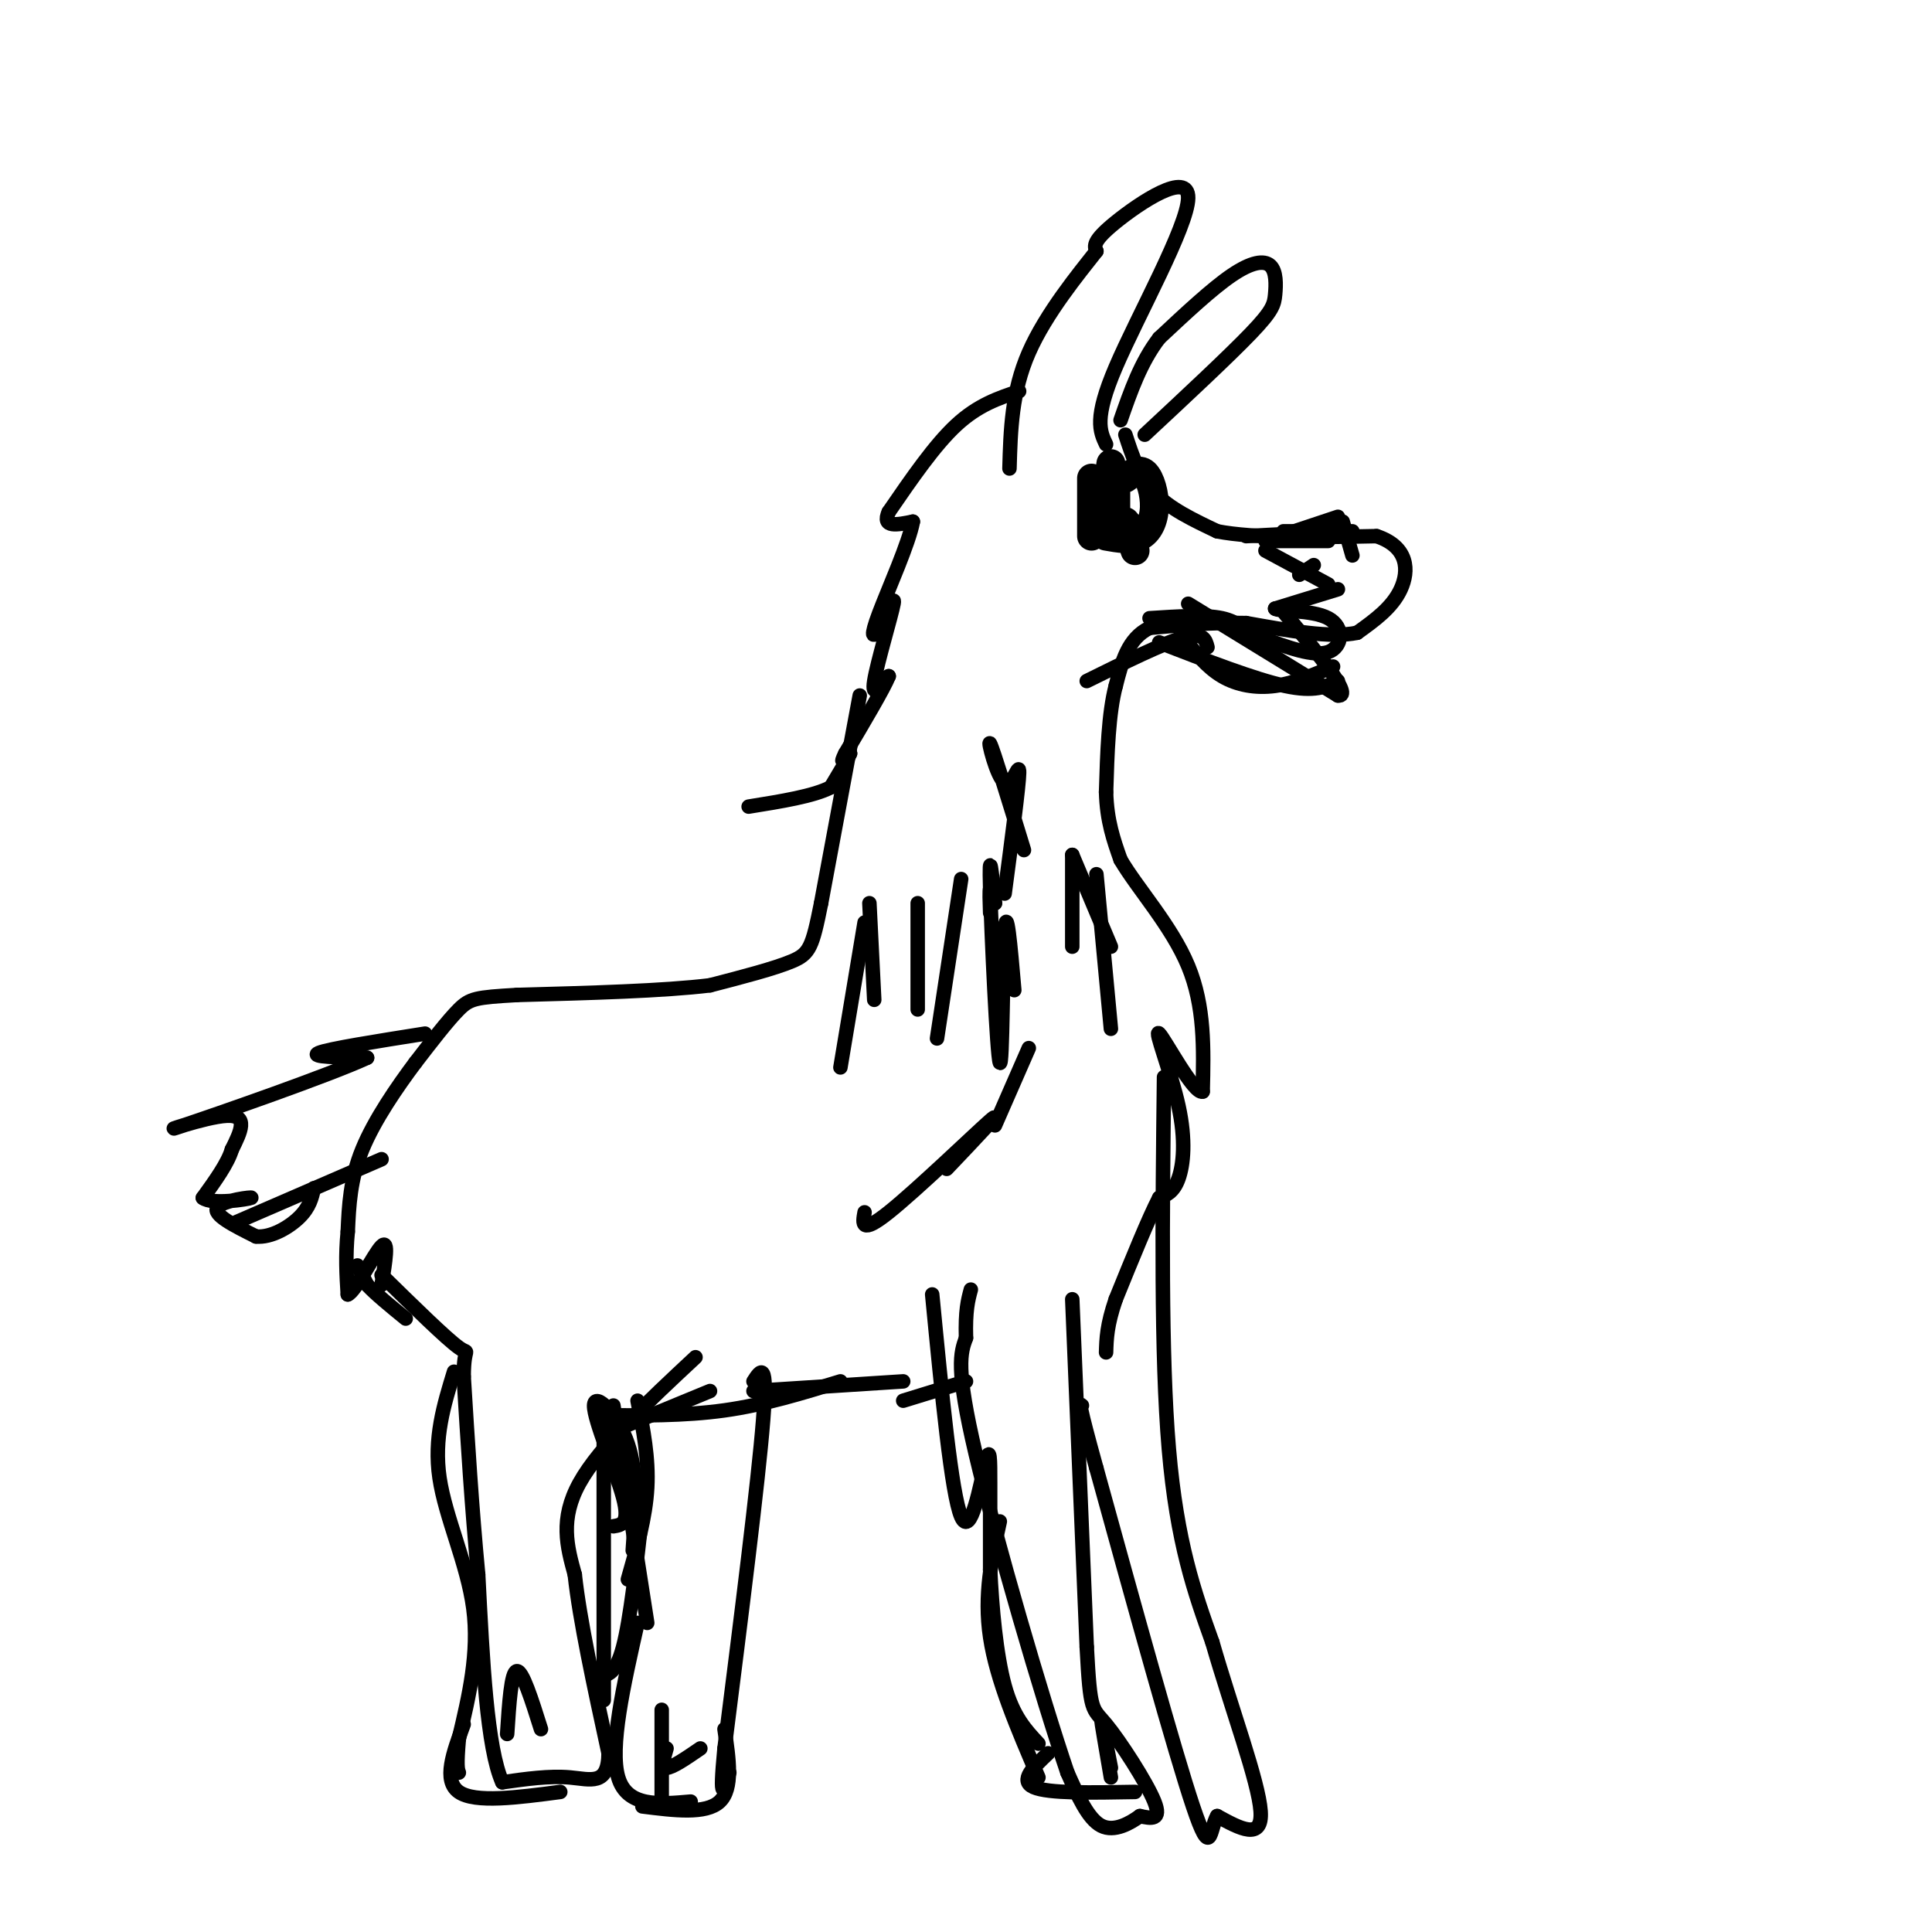 <svg viewBox='0 0 400 400' version='1.1' xmlns='http://www.w3.org/2000/svg' xmlns:xlink='http://www.w3.org/1999/xlink'><g fill='none' stroke='#000000' stroke-width='3' stroke-linecap='round' stroke-linejoin='round'><path d='M233,90c1.417,4.333 2.833,8.667 6,12c3.167,3.333 8.083,5.667 13,8'/><path d='M252,110c7.667,1.500 20.333,1.250 33,1'/><path d='M285,111c6.644,2.200 6.756,7.200 5,11c-1.756,3.800 -5.378,6.400 -9,9'/><path d='M281,131c-5.333,1.167 -14.167,-0.417 -23,-2'/><path d='M258,129c-7.167,-0.167 -13.583,0.417 -20,1'/><path d='M238,130c-4.500,2.167 -5.750,7.083 -7,12'/><path d='M231,142c-1.500,5.667 -1.750,13.833 -2,22'/><path d='M229,164c0.167,6.000 1.583,10.000 3,14'/><path d='M232,178c3.444,5.911 10.556,13.689 14,22c3.444,8.311 3.222,17.156 3,26'/><path d='M249,226c-1.804,0.622 -7.813,-10.823 -9,-12c-1.187,-1.177 2.450,7.914 4,15c1.550,7.086 1.014,12.167 0,15c-1.014,2.833 -2.507,3.416 -4,4'/><path d='M240,248c-2.167,4.167 -5.583,12.583 -9,21'/><path d='M231,269c-1.833,5.333 -1.917,8.167 -2,11'/><path d='M222,269c0.000,0.000 3.000,72.000 3,72'/><path d='M225,341c0.738,13.845 1.083,12.458 4,16c2.917,3.542 8.405,12.012 10,16c1.595,3.988 -0.702,3.494 -3,3'/><path d='M236,376c-1.933,1.400 -5.267,3.400 -8,2c-2.733,-1.400 -4.867,-6.200 -7,-11'/><path d='M221,367c-5.222,-15.311 -14.778,-48.089 -19,-66c-4.222,-17.911 -3.111,-20.956 -2,-24'/><path d='M200,277c-0.167,-5.667 0.417,-7.833 1,-10'/><path d='M241,223c-0.333,28.750 -0.667,57.500 1,77c1.667,19.500 5.333,29.750 9,40'/><path d='M251,340c4.022,13.956 9.578,28.844 10,35c0.422,6.156 -4.289,3.578 -9,1'/><path d='M252,376c-1.622,2.822 -1.178,9.378 -5,-2c-3.822,-11.378 -11.911,-40.689 -20,-70'/><path d='M227,304c-3.833,-13.833 -3.417,-13.417 -3,-13'/><path d='M229,92c-1.274,-2.690 -2.548,-5.381 2,-16c4.548,-10.619 14.917,-29.167 15,-35c0.083,-5.833 -10.119,1.048 -15,5c-4.881,3.952 -4.440,4.976 -4,6'/><path d='M227,52c-3.556,4.533 -10.444,12.867 -14,21c-3.556,8.133 -3.778,16.067 -4,24'/><path d='M237,90c8.742,-8.147 17.483,-16.293 22,-21c4.517,-4.707 4.809,-5.973 5,-8c0.191,-2.027 0.282,-4.815 -1,-6c-1.282,-1.185 -3.938,-0.767 -8,2c-4.062,2.767 -9.531,7.884 -15,13'/><path d='M240,70c-3.833,5.000 -5.917,11.000 -8,17'/><path d='M211,81c-4.250,1.417 -8.500,2.833 -13,7c-4.500,4.167 -9.250,11.083 -14,18'/><path d='M184,106c-1.500,3.333 1.750,2.667 5,2'/><path d='M189,108c-0.744,4.280 -5.103,13.981 -7,19c-1.897,5.019 -1.333,5.356 0,3c1.333,-2.356 3.436,-7.403 3,-5c-0.436,2.403 -3.410,12.258 -4,16c-0.590,3.742 1.205,1.371 3,-1'/><path d='M184,140c-1.000,2.500 -5.000,9.250 -9,16'/><path d='M175,156c-1.333,2.667 -0.167,1.333 1,0'/><path d='M176,156c-0.500,1.167 -2.250,4.083 -4,7'/><path d='M172,163c-3.500,1.833 -10.250,2.917 -17,4'/><path d='M178,144c0.000,0.000 -8.000,43.000 -8,43'/><path d='M170,187c-1.822,9.133 -2.378,10.467 -6,12c-3.622,1.533 -10.311,3.267 -17,5'/><path d='M147,204c-9.500,1.167 -24.750,1.583 -40,2'/><path d='M107,206c-8.489,0.489 -9.711,0.711 -12,3c-2.289,2.289 -5.644,6.644 -9,11'/><path d='M86,220c-3.711,4.956 -8.489,11.844 -11,18c-2.511,6.156 -2.756,11.578 -3,17'/><path d='M72,255c-0.500,5.000 -0.250,9.000 0,13'/><path d='M72,268c1.556,-0.556 5.444,-8.444 7,-10c1.556,-1.556 0.778,3.222 0,8'/><path d='M144,281c-9.917,9.250 -19.833,18.500 -24,26c-4.167,7.500 -2.583,13.250 -1,19'/><path d='M119,326c1.000,9.333 4.000,23.167 7,37'/><path d='M126,363c-0.067,6.822 -3.733,5.378 -8,5c-4.267,-0.378 -9.133,0.311 -14,1'/><path d='M104,369c-3.167,-7.000 -4.083,-25.000 -5,-43'/><path d='M99,326c-1.333,-14.000 -2.167,-27.500 -3,-41'/><path d='M96,285c0.022,-7.044 1.578,-4.156 -1,-6c-2.578,-1.844 -9.289,-8.422 -16,-15'/><path d='M74,262c0.000,0.000 2.000,4.000 2,4'/><path d='M76,266c1.667,1.833 4.833,4.417 8,7'/><path d='M200,286c0.000,0.000 -13.000,4.000 -13,4'/><path d='M187,286c0.000,0.000 -31.000,2.000 -31,2'/><path d='M174,286c-7.833,2.417 -15.667,4.833 -24,6c-8.333,1.167 -17.167,1.083 -26,1'/><path d='M147,288c0.000,0.000 -17.000,7.000 -17,7'/><path d='M156,286c1.500,-2.333 3.000,-4.667 2,8c-1.000,12.667 -4.500,40.333 -8,68'/><path d='M150,362c-1.167,12.167 -0.083,8.583 1,5'/><path d='M150,358c0.917,6.167 1.833,12.333 -1,15c-2.833,2.667 -9.417,1.833 -16,1'/><path d='M143,373c-6.583,0.583 -13.167,1.167 -15,-5c-1.833,-6.167 1.083,-19.083 4,-32'/><path d='M124,347c1.750,-0.167 3.500,-0.333 5,-6c1.500,-5.667 2.750,-16.833 4,-28'/><path d='M130,327c1.833,-6.417 3.667,-12.833 4,-19c0.333,-6.167 -0.833,-12.083 -2,-18'/><path d='M127,316c1.726,-0.280 3.452,-0.560 2,-6c-1.452,-5.440 -6.083,-16.042 -6,-19c0.083,-2.958 4.881,1.726 7,8c2.119,6.274 1.560,14.137 1,22'/><path d='M127,291c0.000,0.000 7.000,45.000 7,45'/><path d='M125,294c0.000,0.000 0.000,58.000 0,58'/><path d='M94,284c-2.111,6.889 -4.222,13.778 -3,22c1.222,8.222 5.778,17.778 7,27c1.222,9.222 -0.889,18.111 -3,27'/><path d='M95,360c-0.500,5.667 -0.250,6.333 0,7'/><path d='M96,357c-2.167,5.833 -4.333,11.667 -1,14c3.333,2.333 12.167,1.167 21,0'/><path d='M105,359c0.417,-6.417 0.833,-12.833 2,-13c1.167,-0.167 3.083,5.917 5,12'/><path d='M137,372c0.000,0.000 0.000,-18.000 0,-18'/><path d='M138,362c-0.583,2.000 -1.167,4.000 0,4c1.167,0.000 4.083,-2.000 7,-4'/><path d='M230,368c-1.000,-5.833 -2.000,-11.667 -2,-12c0.000,-0.333 1.000,4.833 2,10'/><path d='M207,315c-1.667,7.583 -3.333,15.167 -2,24c1.333,8.833 5.667,18.917 10,29'/><path d='M193,268c2.000,20.696 4.000,41.393 6,46c2.000,4.607 4.000,-6.875 5,-11c1.000,-4.125 1.000,-0.893 1,4c0.000,4.893 0.000,11.446 0,18'/><path d='M205,325c0.356,7.600 1.244,17.600 3,24c1.756,6.400 4.378,9.200 7,12'/><path d='M217,363c-3.000,2.833 -6.000,5.667 -3,7c3.000,1.333 12.000,1.167 21,1'/><path d='M280,115c0.000,0.000 -2.000,-7.000 -2,-7'/><path d='M280,110c-6.333,0.000 -12.667,0.000 -14,0c-1.333,0.000 2.333,0.000 6,0'/><path d='M277,110c0.000,0.000 -19.000,1.000 -19,1'/><path d='M277,107c0.000,0.000 -15.000,5.000 -15,5'/><path d='M275,112c0.000,0.000 -11.000,0.000 -11,0'/><path d='M275,121c0.000,0.000 -13.000,-7.000 -13,-7'/><path d='M269,119c0.000,0.000 3.000,-2.000 3,-2'/><path d='M277,122c0.000,0.000 -13.000,4.000 -13,4'/><path d='M264,126c0.310,0.619 7.583,0.167 11,2c3.417,1.833 2.976,5.952 0,7c-2.976,1.048 -8.488,-0.976 -14,-3'/><path d='M261,132c-3.289,-1.356 -4.511,-3.244 -8,-4c-3.489,-0.756 -9.244,-0.378 -15,0'/><path d='M246,125c0.000,0.000 31.000,19.000 31,19'/><path d='M277,144c3.333,0.333 -3.833,-8.333 -11,-17'/><path d='M276,138c-4.022,1.733 -8.044,3.467 -12,4c-3.956,0.533 -7.844,-0.133 -11,-2c-3.156,-1.867 -5.578,-4.933 -8,-8'/><path d='M277,141c-2.417,1.167 -4.833,2.333 -11,1c-6.167,-1.333 -16.083,-5.167 -26,-9'/><path d='M250,134c-0.417,-1.583 -0.833,-3.167 -5,-2c-4.167,1.167 -12.083,5.083 -20,9'/></g>
<g fill='none' stroke='#000000' stroke-width='6' stroke-linecap='round' stroke-linejoin='round'><path d='M235,114c0.000,0.000 -2.000,-6.000 -2,-6'/><path d='M234,109c0.000,0.000 -5.000,0.000 -5,0'/><path d='M233,99c1.417,-1.036 2.833,-2.071 4,-1c1.167,1.071 2.083,4.250 2,7c-0.083,2.750 -1.167,5.071 -3,6c-1.833,0.929 -4.417,0.464 -7,0'/><path d='M233,109c0.000,0.000 -3.000,1.000 -3,1'/><path d='M226,99c0.000,0.000 0.000,12.000 0,12'/><path d='M230,96c0.000,0.000 -2.000,14.000 -2,14'/><path d='M231,102c0.000,0.000 0.000,7.000 0,7'/></g>
<g fill='none' stroke='#000000' stroke-width='3' stroke-linecap='round' stroke-linejoin='round'><path d='M88,214c-10.000,1.583 -20.000,3.167 -22,4c-2.000,0.833 4.000,0.917 10,1'/><path d='M76,219c-7.571,3.524 -31.500,11.833 -38,14c-6.500,2.167 4.429,-1.810 9,-2c4.571,-0.190 2.786,3.405 1,7'/><path d='M48,238c-0.833,2.833 -3.417,6.417 -6,10'/><path d='M42,248c1.845,1.500 9.458,0.250 10,0c0.542,-0.250 -5.988,0.500 -7,2c-1.012,1.500 3.494,3.750 8,6'/><path d='M53,256c3.111,0.311 6.889,-1.911 9,-4c2.111,-2.089 2.556,-4.044 3,-6'/><path d='M49,253c0.000,0.000 30.000,-13.000 30,-13'/><path d='M206,187c-0.417,-1.667 -0.833,-3.333 -1,-3c-0.167,0.333 -0.083,2.667 0,5'/><path d='M190,187c0.000,0.000 0.000,22.000 0,22'/><path d='M179,191c0.000,0.000 -5.000,30.000 -5,30'/><path d='M180,187c0.000,0.000 1.000,20.000 1,20'/><path d='M199,182c0.000,0.000 -5.000,33.000 -5,33'/><path d='M206,187c-0.631,-6.214 -1.262,-12.429 -1,-3c0.262,9.429 1.417,34.500 2,36c0.583,1.500 0.595,-20.571 1,-27c0.405,-6.429 1.202,2.786 2,12'/><path d='M206,233c0.000,0.000 7.000,-16.000 7,-16'/><path d='M196,242c6.022,-6.333 12.044,-12.667 9,-10c-3.044,2.667 -15.156,14.333 -21,19c-5.844,4.667 -5.422,2.333 -5,0'/><path d='M208,185c1.476,-11.161 2.952,-22.321 3,-25c0.048,-2.679 -1.333,3.125 -3,2c-1.667,-1.125 -3.619,-9.179 -3,-8c0.619,1.179 3.810,11.589 7,22'/><path d='M222,177c0.000,0.000 8.000,19.000 8,19'/><path d='M227,181c0.000,0.000 3.000,32.000 3,32'/><path d='M222,177c0.000,0.000 0.000,19.000 0,19'/></g>
</svg>